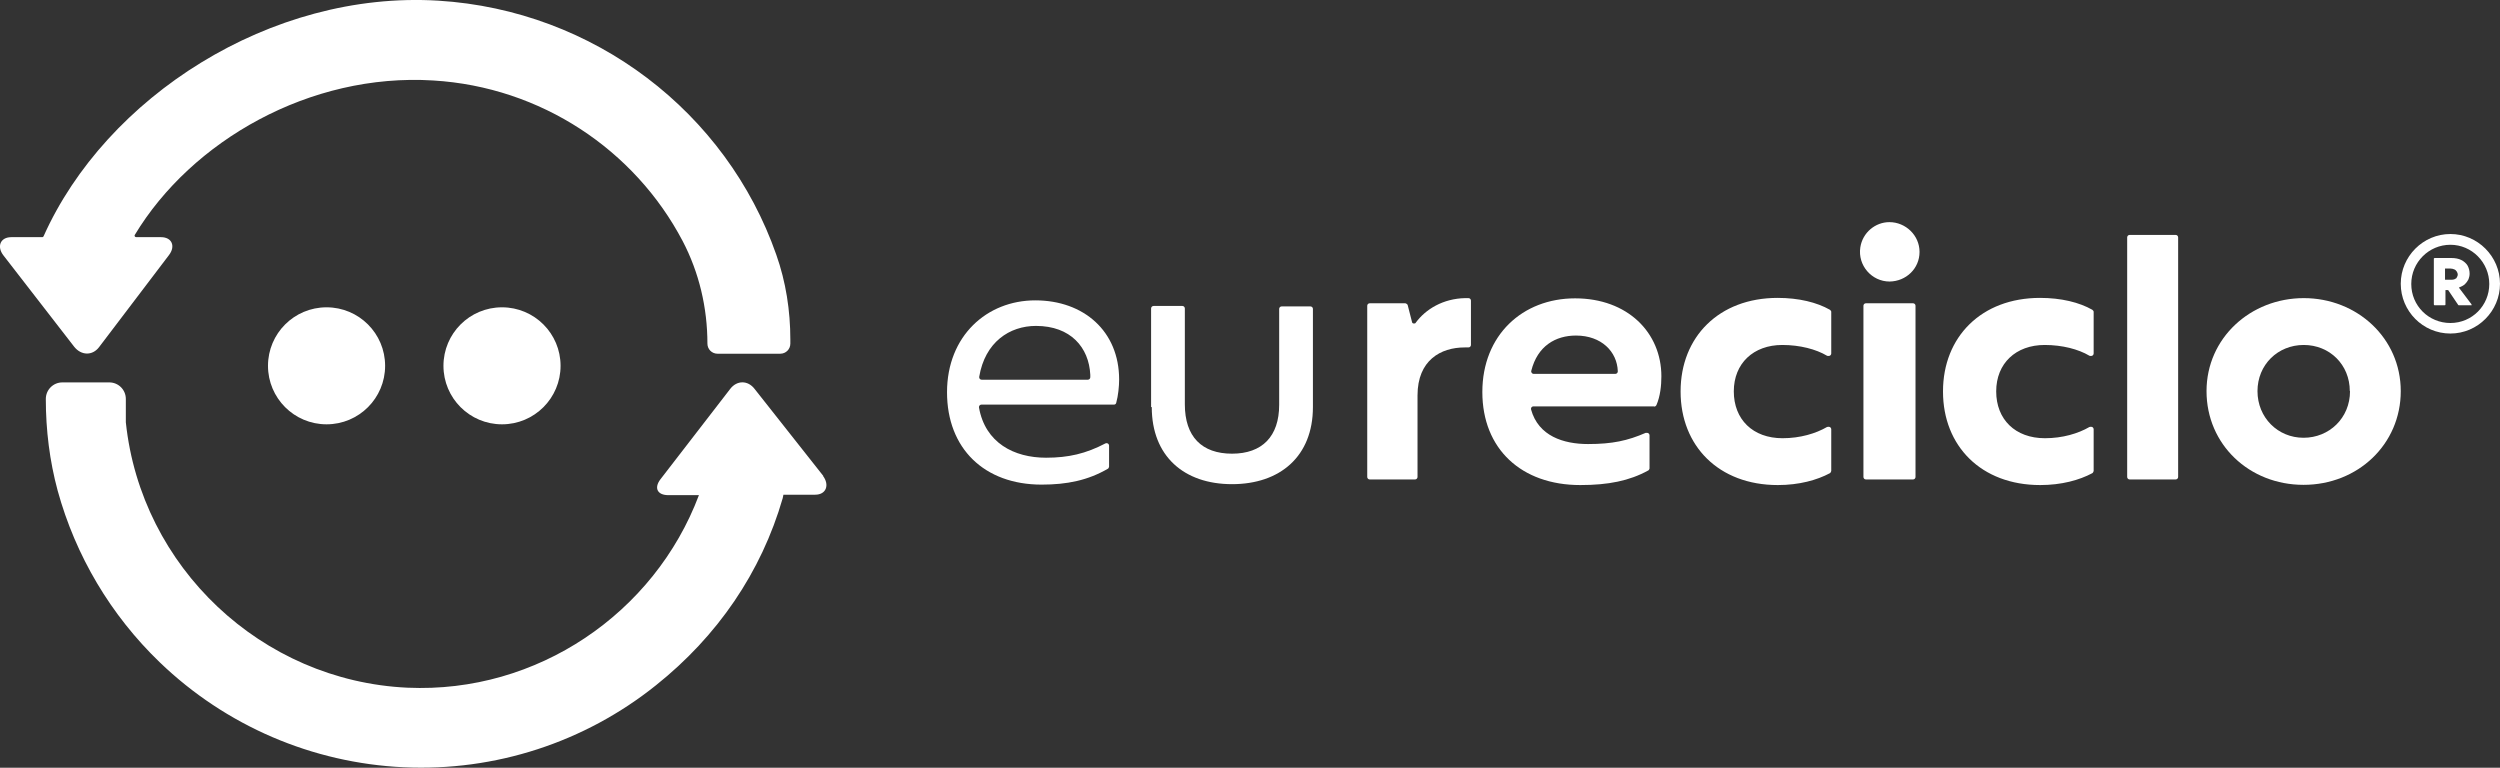 <svg width="254" height="78" viewBox="0 0 254 78" fill="none" xmlns="http://www.w3.org/2000/svg">
<rect x="0" y="0" width="254" height="78" fill="#333333" stroke="none"/>
<g clip-path="url(#clip0_17_113)">
<path d="M113.182 41.107H99.715C99.556 41.107 99.443 41.243 99.465 41.403C100.101 45.001 103.031 46.504 106.278 46.504C108.549 46.504 110.32 46.094 112.319 45.046C112.364 45.046 112.387 45.024 112.432 45.024C112.568 45.024 112.682 45.138 112.682 45.274V47.415C112.682 47.415 112.637 47.597 112.568 47.62C110.525 48.804 108.413 49.237 105.824 49.237C100.01 49.237 96.218 45.57 96.218 39.854C96.218 34.138 100.26 30.517 105.188 30.517C110.116 30.517 113.704 33.66 113.704 38.556C113.704 39.239 113.613 40.196 113.409 40.924C113.386 41.038 113.295 41.107 113.182 41.107ZM110.774 38.078C110.638 35.299 108.776 33.113 105.256 33.113C102.576 33.113 100.078 34.753 99.488 38.283C99.465 38.442 99.579 38.579 99.738 38.579H110.525C110.661 38.579 110.774 38.465 110.774 38.328V38.078Z" fill="white"/>
<path d="M116.951 41.357V31.337C116.951 31.2 117.065 31.086 117.201 31.086H120.131C120.267 31.086 120.38 31.2 120.38 31.337V41.084C120.38 44.363 122.106 46.094 125.172 46.094C128.238 46.094 129.964 44.34 129.964 41.129V31.382C129.964 31.245 130.077 31.132 130.213 31.132H133.143C133.279 31.132 133.393 31.245 133.393 31.382V41.357C133.393 46.367 130.054 49.191 125.172 49.191C120.29 49.191 117.019 46.344 117.019 41.357" fill="white"/>
<path d="M139.183 30.813H142.794C142.794 30.813 142.999 30.881 143.021 30.995L143.475 32.771C143.475 32.771 143.544 32.862 143.589 32.862H143.725C143.725 32.862 143.793 32.862 143.816 32.817C144.838 31.405 146.632 30.335 148.857 30.289H149.198C149.334 30.289 149.448 30.403 149.448 30.54V35.049C149.448 35.185 149.334 35.299 149.198 35.299H148.812C146.382 35.299 144.02 36.597 144.02 40.173V48.462C144.02 48.599 143.907 48.713 143.771 48.713H139.161C139.024 48.713 138.911 48.599 138.911 48.462V31.063C138.911 30.927 139.024 30.813 139.161 30.813" fill="white"/>
<path d="M168.069 41.289H155.784C155.625 41.289 155.511 41.448 155.557 41.608C156.306 44.318 158.872 45.115 161.347 45.115C163.823 45.115 165.367 44.773 167.206 43.976C167.229 43.976 167.274 43.976 167.297 43.976H167.342C167.479 43.976 167.592 44.09 167.592 44.227V47.597C167.592 47.597 167.547 47.779 167.456 47.802C165.548 48.85 163.414 49.282 160.552 49.282C154.58 49.282 150.606 45.616 150.606 39.831C150.606 34.047 154.694 30.312 160.03 30.312C165.367 30.312 168.796 33.796 168.796 38.237C168.796 39.171 168.682 40.264 168.296 41.152C168.251 41.243 168.16 41.312 168.069 41.312M164.368 37.713C164.299 35.732 162.71 34.092 160.121 34.092C158.055 34.092 156.215 35.14 155.579 37.668C155.534 37.827 155.67 37.987 155.806 37.987H164.118C164.254 37.987 164.368 37.873 164.368 37.736" fill="white"/>
<path d="M170.749 39.763C170.749 34.229 174.655 30.266 180.605 30.266C182.762 30.266 184.601 30.722 185.919 31.473C185.987 31.519 186.055 31.61 186.055 31.678V35.914C186.055 36.051 185.941 36.165 185.805 36.165H185.737C185.737 36.165 185.646 36.165 185.623 36.142C184.511 35.481 182.875 35.049 181.081 35.049C178.152 35.049 176.154 36.916 176.154 39.763C176.154 42.61 178.084 44.523 181.104 44.523C182.898 44.523 184.488 44.044 185.623 43.384C185.669 43.384 185.691 43.361 185.737 43.361H185.805C185.941 43.361 186.055 43.475 186.055 43.612V47.848C186.055 47.848 186.009 48.03 185.919 48.075C184.601 48.781 182.785 49.282 180.627 49.282C174.609 49.282 170.749 45.297 170.749 39.786" fill="white"/>
<path d="M189.007 25.142C189.234 23.616 190.551 22.569 191.959 22.569C193.617 22.569 195.025 23.912 195.025 25.598C195.025 27.283 193.662 28.581 191.982 28.604C190.165 28.604 188.734 26.964 189.007 25.142ZM189.575 30.813H194.366C194.502 30.813 194.616 30.927 194.616 31.063V48.462C194.616 48.599 194.502 48.713 194.366 48.713H189.575C189.438 48.713 189.325 48.599 189.325 48.462V31.063C189.325 30.927 189.438 30.813 189.575 30.813Z" fill="white"/>
<path d="M197.409 39.763C197.409 34.229 201.315 30.266 207.265 30.266C209.422 30.266 211.262 30.722 212.579 31.473C212.647 31.519 212.715 31.61 212.715 31.678V35.914C212.715 36.051 212.601 36.165 212.465 36.165H212.397C212.397 36.165 212.306 36.165 212.284 36.142C211.171 35.481 209.536 35.049 207.742 35.049C204.812 35.049 202.814 36.916 202.814 39.763C202.814 42.61 204.744 44.523 207.764 44.523C209.558 44.523 211.148 44.044 212.284 43.384C212.329 43.384 212.352 43.361 212.397 43.361H212.465C212.601 43.361 212.715 43.475 212.715 43.612V47.848C212.715 47.848 212.67 48.03 212.579 48.075C211.262 48.781 209.445 49.282 207.288 49.282C201.27 49.282 197.409 45.297 197.409 39.786" fill="white"/>
<path d="M216.371 23.867H221.049C221.185 23.867 221.299 23.981 221.299 24.117V48.462C221.299 48.599 221.185 48.713 221.049 48.713H216.371C216.235 48.713 216.121 48.599 216.121 48.462V24.117C216.121 23.981 216.235 23.867 216.371 23.867Z" fill="white"/>
<path d="M224.183 39.74C224.183 34.343 228.657 30.289 234.062 30.289C239.466 30.289 243.917 34.343 243.917 39.74C243.917 45.138 239.557 49.26 234.039 49.26C228.521 49.26 224.183 45.16 224.183 39.74ZM238.74 39.74C238.74 37.053 236.696 35.049 234.062 35.049C231.427 35.049 229.361 37.053 229.361 39.74C229.361 42.428 231.427 44.477 234.039 44.477C236.65 44.477 238.762 42.473 238.762 39.74" fill="white"/>
<path d="M247.301 30.995C247.301 30.995 247.278 30.95 247.278 30.927V26.304C247.278 26.304 247.278 26.235 247.301 26.235C247.301 26.235 247.346 26.213 247.392 26.213H249.049C249.458 26.213 249.799 26.281 250.071 26.418C250.344 26.554 250.571 26.759 250.707 26.987C250.843 27.237 250.912 27.511 250.912 27.807C250.912 28.012 250.866 28.194 250.798 28.376C250.707 28.558 250.594 28.718 250.435 28.877C250.276 29.014 250.071 29.128 249.822 29.219L251.093 30.904C251.093 30.904 251.116 30.95 251.116 30.972V31.018C251.116 31.018 251.071 31.018 251.048 31.018H249.89C249.89 31.018 249.822 31.018 249.799 31.018C249.776 31.018 249.753 30.972 249.731 30.95L248.732 29.469H248.459V30.927C248.459 30.927 248.459 30.995 248.436 30.995C248.436 30.995 248.391 31.018 248.345 31.018H247.392C247.392 31.018 247.324 31.018 247.301 30.995ZM249.549 28.285C249.549 28.285 249.708 28.057 249.708 27.921C249.708 27.807 249.685 27.716 249.617 27.602C249.549 27.511 249.481 27.42 249.367 27.374C249.254 27.328 249.118 27.283 248.959 27.283H248.414V28.422H249.072C249.277 28.422 249.413 28.376 249.526 28.285" fill="white"/>
<path d="M248.959 33.887C246.165 33.887 243.917 31.61 243.917 28.831C243.917 26.053 246.188 23.776 248.959 23.776C251.729 23.776 254 26.053 254 28.831C254 31.61 251.729 33.887 248.959 33.887ZM248.959 24.869C246.779 24.869 244.985 26.645 244.985 28.854C244.985 31.063 246.756 32.817 248.959 32.817C251.161 32.817 252.91 31.041 252.91 28.854C252.91 26.668 251.139 24.869 248.959 24.869Z" fill="white"/>
<path d="M39.128 37.167C39.128 40.446 36.471 43.111 33.178 43.111C29.885 43.111 27.228 40.446 27.228 37.167C27.228 33.887 29.885 31.223 33.178 31.223C36.471 31.223 39.128 33.887 39.128 37.167Z" fill="white"/>
<path d="M56.954 37.167C56.954 40.446 54.297 43.111 51.004 43.111C47.712 43.111 45.055 40.446 45.055 37.167C45.055 33.887 47.712 31.223 51.004 31.223C54.297 31.223 56.954 33.887 56.954 37.167Z" fill="white"/>
<path d="M83.66 48.371L76.665 39.512C75.984 38.624 74.871 38.624 74.19 39.512L67.105 48.69C66.424 49.578 66.787 50.307 67.9 50.307H71.011C66.492 62.309 54.57 70.462 41.398 69.87C26.57 69.187 14.329 57.617 12.785 42.906V40.537C12.785 39.603 12.036 38.852 11.105 38.852H6.336C5.405 38.852 4.655 39.603 4.655 40.537C4.655 43.68 5.041 46.823 5.859 49.852C7.676 56.456 11.241 62.491 16.237 67.296C22.936 73.741 31.724 77.522 41.012 77.954C50.3 78.387 59.407 75.427 66.651 69.619C72.873 64.655 77.347 58.164 79.527 50.603L79.595 50.262H82.82C83.955 50.262 84.296 49.26 83.615 48.349" fill="white"/>
<path d="M44.532 0.068C27.478 -0.979 10.741 9.884 4.428 24.003C4.406 24.049 4.36 24.095 4.292 24.095H1.158C0.023 24.095 -0.341 25.051 0.341 25.939L7.539 35.231C8.243 36.119 9.379 36.165 10.06 35.276L17.168 25.916C17.849 25.028 17.486 24.095 16.351 24.095H13.83C13.716 24.095 13.625 23.958 13.694 23.867C19.462 14.302 31.497 7.401 44.01 8.176C54.978 8.836 64.493 15.236 69.353 24.482C71.034 27.693 71.874 31.268 71.874 34.912C71.874 35.481 72.328 35.937 72.896 35.937H79.277C79.845 35.937 80.299 35.481 80.299 34.912V34.502C80.299 31.564 79.845 28.627 78.868 25.871C73.804 11.41 60.361 1.048 44.532 0.068Z" fill="white"/>
</g>
<defs>
<clipPath id="clip0_17_113">
<rect width="254" height="78" fill="white"/>
</clipPath>
</defs>
</svg>
